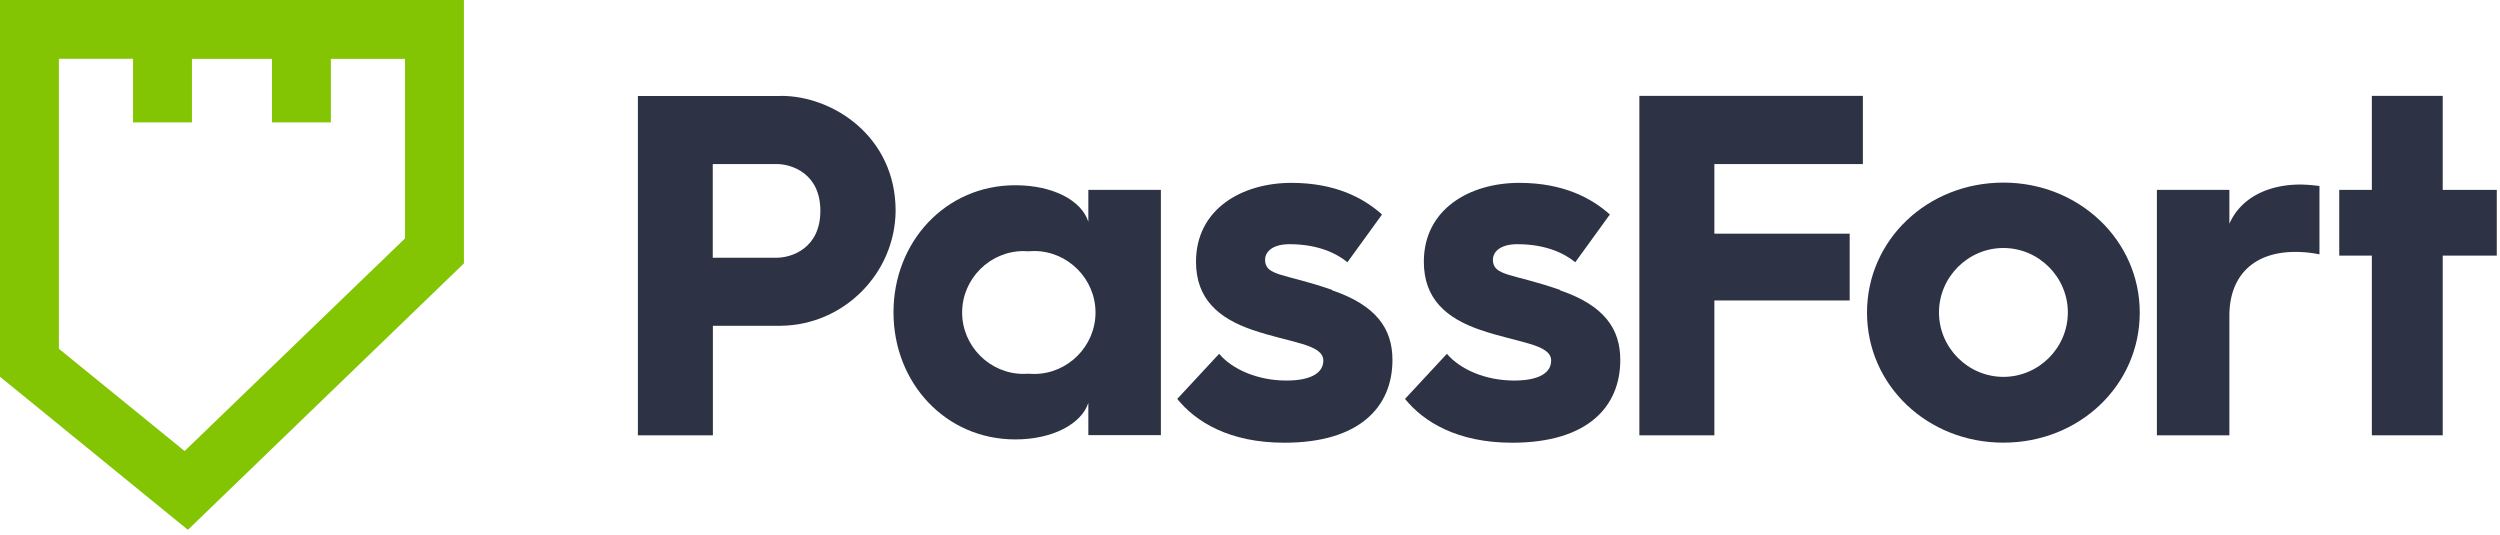 <svg xmlns="http://www.w3.org/2000/svg" xml:space="preserve" width="100%" height="100%" style="fill-rule:evenodd;clip-rule:evenodd;stroke-linejoin:round;stroke-miterlimit:2" version="1.1" viewBox="0 0 388 83"><g id="Layer_2"><g id="svg3699"><g id="g3709"><path id="path3711" d="M62.86 37 28.65 70 9.14 54.13v-45h11.51V19h9.14V9.14h12.42V19h9.14V9.14h11.51V37ZM0 0v58.47l29.16 23.76L72 40.88V0H0Z" style="fill:#83c502;fill-rule:nonzero"/></g><g id="g3715"><g id="g3721"><path id="path3723" d="M120.52 40h-9.9V25.46h9.9c2.34 0 6.8 1.44 6.8 7.26s-4.46 7.28-6.8 7.28m.68-25.1H99v52.66h11.64v-17h10.56c9.739-.108 17.714-8.101 17.8-17.84 0-11.56-9.75-17.84-17.76-17.84" style="fill:#2d3344;fill-rule:nonzero"/></g><g id="g3725"><path id="path3727" d="M159.61 58c-.251.02-.503.03-.756.03-5.228 0-9.53-4.302-9.53-9.53s4.302-9.53 9.53-9.53c.253 0 .505.01.756.03.29-.027.581-.04.873-.04 5.233 0 9.54 4.307 9.54 9.54 0 5.233-4.307 9.54-9.54 9.54-.292 0-.583-.013-.873-.04m9.3-23.58c-1.06-3.33-5.52-5.67-11.34-5.67-10.81 0-18.9 8.77-18.9 19.73s8.09 19.72 18.9 19.72c5.82 0 10.28-2.42 11.34-5.67v5h11.26V29.47h-11.26v4.95Z" style="fill:#2d3344;fill-rule:nonzero"/></g><g id="g3729"><path id="path3731" d="M206.77 45c-7.33-2.57-10.43-2.11-10.43-4.68 0-1.29 1.21-2.42 3.78-2.42 4.46 0 7.33 1.43 9 2.8l5.37-7.41c-2.87-2.57-7.26-4.91-14.06-4.91-7.71 0-14.81 4.08-14.81 12.24 0 5.75 3.47 8.77 8.76 10.58 5.82 2 11 2.19 11 4.76 0 1.82-1.74 3.1-5.75 3.1-4.45 0-8.38-1.74-10.42-4.15l-6.5 7c2.87 3.55 8.08 6.8 16.62 6.8 11.64 0 16.78-5.52 16.78-12.85 0-4.83-2.49-8.46-9.37-10.81" style="fill:#2d3344;fill-rule:nonzero"/></g><g id="g3733"><path id="path3735" d="M242.13 45c-7.33-2.57-10.43-2.11-10.43-4.68 0-1.29 1.21-2.42 3.78-2.42 4.46 0 7.33 1.43 9 2.8l5.37-7.41c-2.87-2.57-7.26-4.91-14.06-4.91-7.71 0-14.81 4.08-14.81 12.24 0 5.75 3.47 8.77 8.76 10.58 5.82 2 11 2.19 11 4.76 0 1.82-1.74 3.1-5.75 3.1-4.46 0-8.39-1.74-10.43-4.15l-6.5 7c2.88 3.55 8.09 6.8 16.63 6.8 11.64 0 16.78-5.52 16.78-12.85 0-4.83-2.49-8.46-9.37-10.81" style="fill:#2d3344;fill-rule:nonzero"/></g><g id="g3737"><path id="path3739" d="M254.43 67.56h11.64V46.63h21V36.27h-21V25.46h23.05V14.88h-34.69v52.68Z" style="fill:#2d3344;fill-rule:nonzero"/></g><g id="g3741"><path id="path3743" d="M310.93 58.49c-5.486 0-10-4.514-10-10s4.514-10 10-10 10 4.514 10 10-4.514 10-10 10m0-30.15c-11.8 0-21.17 8.91-21.17 20.18s9.37 20.18 21.17 20.18c11.8 0 21.16-8.92 21.16-20.18s-9.45-20.18-21.16-20.18" style="fill:#2d3344;fill-rule:nonzero"/></g><g id="g3745"><path id="path3747" d="M346 34.69v-5.22h-11.25v38.09H346V49c0-6.2 3.78-9.9 10.2-9.9 1.27-.007 2.537.12 3.78.38V28.87a24.937 24.937 0 0 0-2.94-.23c-5.22 0-9.3 2.19-11 6" style="fill:#2d3344;fill-rule:nonzero"/></g><g id="g3749"><path id="path3751" d="M379.11 29.47V14.88h-11v14.59h-5.06v10.2h5.06v27.89h11V39.67h8.39v-10.2h-8.39Z" style="fill:#2d3344;fill-rule:nonzero"/></g></g></g></g></svg>